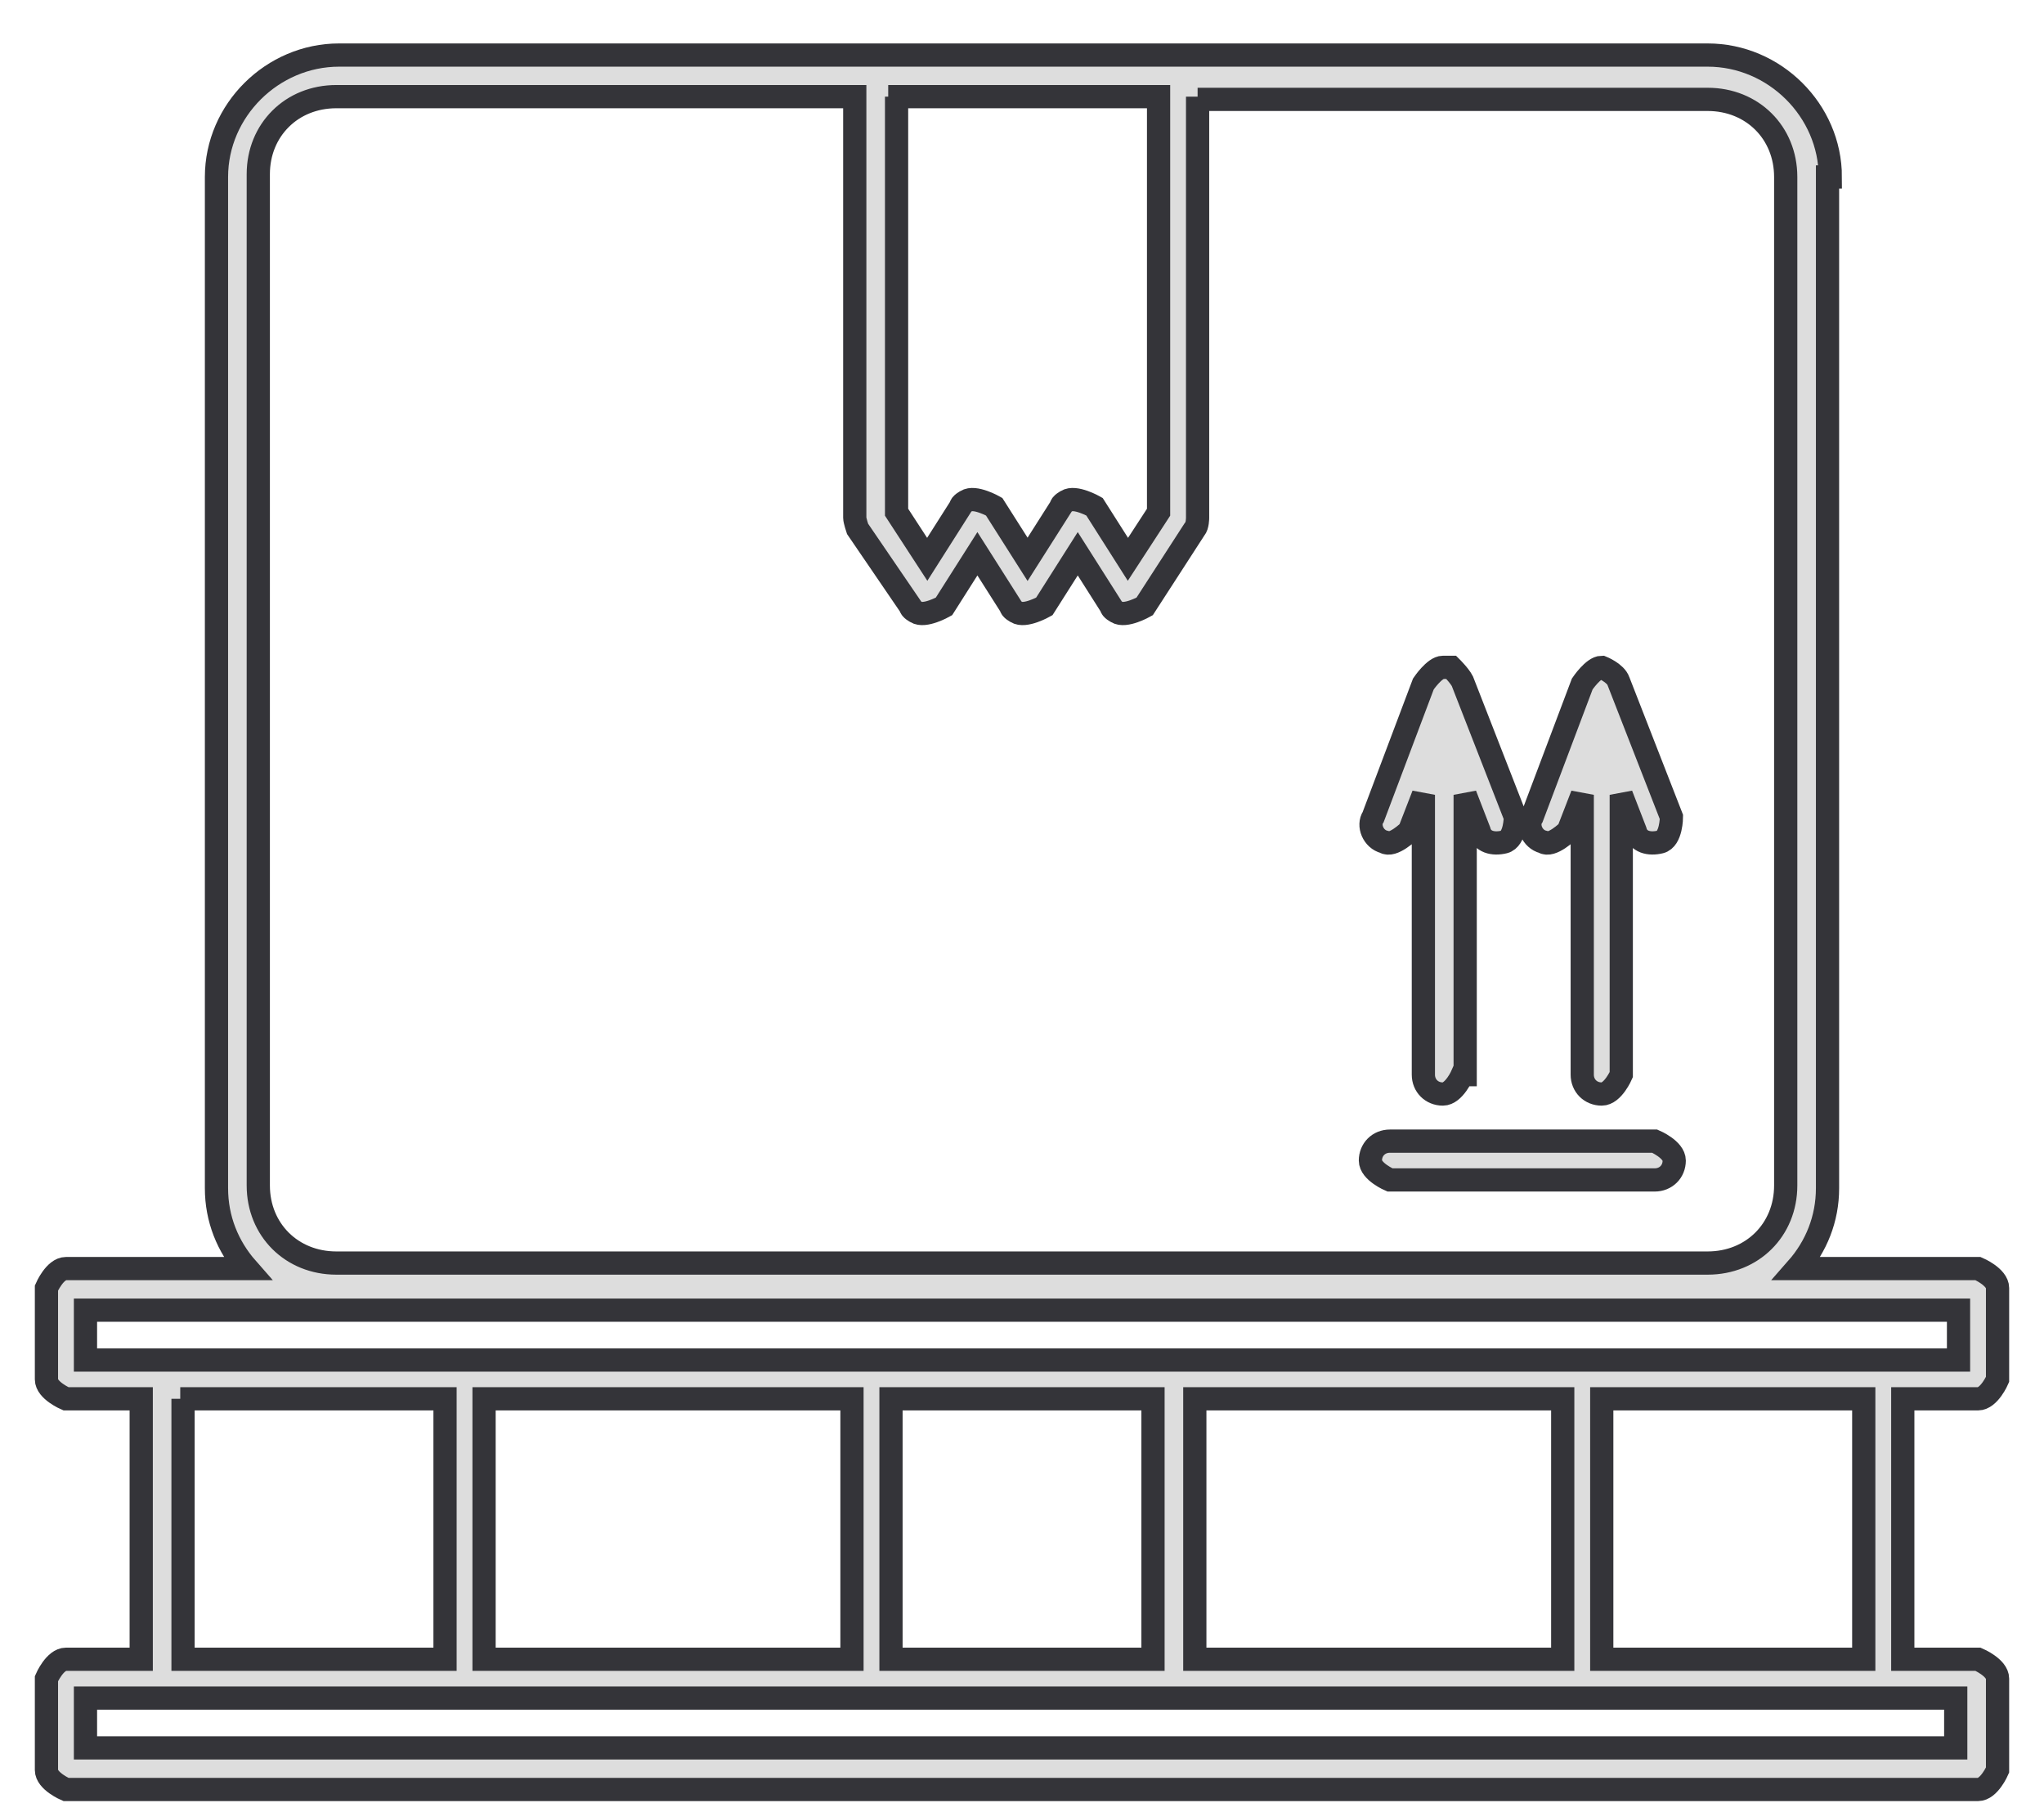 <svg width="44" height="39" viewBox="0 0 44 39" fill="none" xmlns="http://www.w3.org/2000/svg">
<path fill-rule="evenodd" clip-rule="evenodd" d="M18.76 29.273H42.16V28.2H1.84V29.273H18.76ZM25.78 2.08V11.144C25.78 11.144 25.78 11.323 25.72 11.383L24.64 13.053C24.64 13.053 24.22 13.291 24.04 13.172C24.04 13.172 23.92 13.112 23.92 13.053L23.2 11.919L22.48 13.053C22.48 13.053 22.06 13.291 21.88 13.172C21.88 13.172 21.76 13.112 21.76 13.053L21.04 11.919L20.32 13.053C20.32 13.053 19.9 13.291 19.72 13.172C19.72 13.172 19.6 13.112 19.6 13.053L18.46 11.383C18.46 11.383 18.4 11.204 18.4 11.144V2.08H7.24C6.76 2.08 6.34 2.258 6.04 2.557C5.74 2.855 5.56 3.272 5.56 3.749V25.516C5.56 25.993 5.74 26.411 6.04 26.709C6.34 27.007 6.76 27.186 7.24 27.186H36.76C37.24 27.186 37.66 27.007 37.96 26.709C38.26 26.411 38.44 25.993 38.44 25.516V3.809C38.44 3.332 38.26 2.914 37.96 2.616C37.66 2.318 37.24 2.139 36.76 2.139H25.78V2.08ZM19.12 2.08H24.94V11.025L24.28 12.039L23.56 10.906C23.56 10.906 23.14 10.667 22.96 10.786C22.96 10.786 22.84 10.846 22.84 10.906L22.12 12.039L21.4 10.906C21.4 10.906 20.98 10.667 20.8 10.786C20.8 10.786 20.68 10.846 20.68 10.906L19.96 12.039L19.3 11.025V2.08H19.12ZM34.9 23.131C34.9 23.131 34.72 23.548 34.48 23.548C34.24 23.548 34.06 23.369 34.06 23.131V17.108L33.76 17.883C33.76 17.883 33.4 18.241 33.22 18.122C32.98 18.062 32.86 17.764 32.98 17.585L34.06 14.722C34.06 14.722 34.3 14.364 34.48 14.364C34.48 14.364 34.78 14.484 34.84 14.663L35.98 17.585C35.98 17.585 35.98 18.062 35.74 18.122C35.5 18.181 35.26 18.122 35.2 17.883L34.9 17.108V23.131ZM31.48 23.131C31.48 23.131 31.3 23.548 31.06 23.548C30.82 23.548 30.64 23.369 30.64 23.131V17.108L30.34 17.883C30.34 17.883 29.98 18.241 29.8 18.122C29.56 18.062 29.44 17.764 29.56 17.585L30.64 14.722C30.64 14.722 30.88 14.364 31.06 14.364H31.24C31.24 14.364 31.42 14.543 31.48 14.663L32.62 17.585C32.62 17.585 32.62 18.062 32.38 18.122C32.14 18.181 31.9 18.122 31.84 17.883L31.54 17.108V23.131H31.48ZM35.62 24.562C35.62 24.562 36.04 24.741 36.04 24.98C36.04 25.218 35.86 25.397 35.62 25.397H29.92C29.92 25.397 29.5 25.218 29.5 24.98C29.5 24.741 29.68 24.562 29.92 24.562H35.62ZM39.34 3.809V25.576C39.34 26.232 39.1 26.828 38.68 27.305H42.58C42.58 27.305 43 27.484 43 27.723V29.691C43 29.691 42.82 30.108 42.58 30.108H40.96V35.714H42.58C42.58 35.714 43 35.893 43 36.131V38.099C43 38.099 42.82 38.517 42.58 38.517H1.42C1.42 38.517 1 38.338 1 38.099V36.131C1 36.131 1.18 35.714 1.42 35.714H3.04V30.108H1.42C1.42 30.108 1 29.929 1 29.691V27.723C1 27.723 1.18 27.305 1.42 27.305H5.32C4.9 26.828 4.66 26.232 4.66 25.576V3.809C4.66 3.093 4.96 2.437 5.44 1.96C5.92 1.483 6.58 1.185 7.3 1.185H36.76C37.48 1.185 38.14 1.483 38.62 1.96C39.1 2.437 39.4 3.093 39.4 3.809H39.34ZM10.42 30.108V35.714H18.34V30.108H10.42ZM3.94 30.108V35.714H9.58V30.108H3.88H3.94ZM33.64 35.714V30.108H25.72V35.714H33.64ZM34.48 30.108V35.714H40.12V30.108H34.48ZM25.24 36.549H1.84V37.622H42.1V36.549H25.24ZM24.82 30.108H19.18V35.714H24.82V30.108Z" fill="#DDDDDD" stroke="#343439" stroke-width="0.5"/>
</svg>
